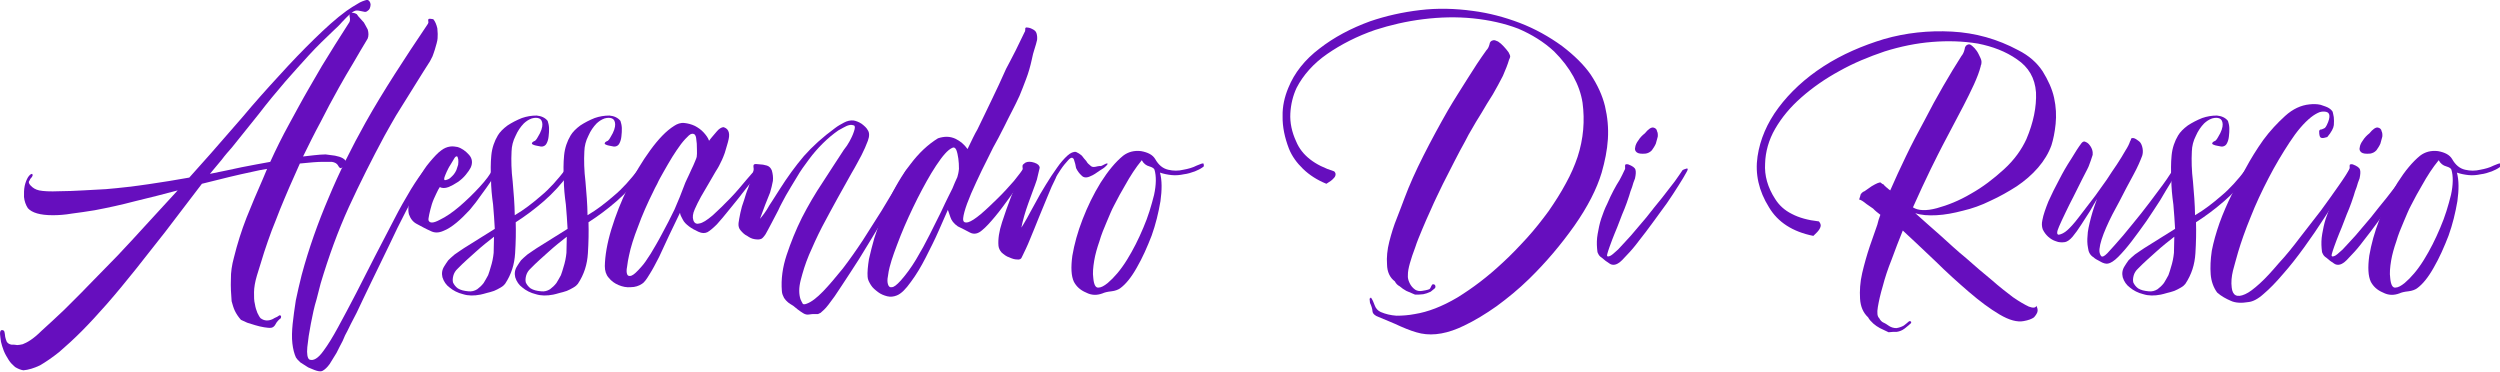 <svg xmlns="http://www.w3.org/2000/svg" xmlns:xlink="http://www.w3.org/1999/xlink" xmlns:serif="http://www.serif.com/" width="100%" height="100%" viewBox="0 0 659 98" xml:space="preserve" style="fill-rule:evenodd;clip-rule:evenodd;stroke-linejoin:round;stroke-miterlimit:2;">    <g transform="matrix(1,0,0,1,-20.535,-14.682)">        <g transform="matrix(0.888,0,-0.088,0.888,-39.082,141.264)">            <g transform="matrix(122.764,0,0,122.764,71.211,-54.846)">                <path d="M0.503,-0.299C0.47,-0.292 0.43,-0.282 0.384,-0.27L0.307,-0.154C0.286,-0.124 0.266,-0.094 0.245,-0.064C0.224,-0.034 0.203,-0.005 0.182,0.022C0.164,0.045 0.146,0.067 0.129,0.086C0.112,0.105 0.095,0.122 0.079,0.137C0.064,0.15 0.049,0.161 0.036,0.169C0.022,0.176 0.009,0.18 -0.003,0.181C-0.01,0.18 -0.017,0.177 -0.024,0.173C-0.03,0.168 -0.036,0.163 -0.041,0.156C-0.046,0.149 -0.051,0.142 -0.055,0.134C-0.059,0.126 -0.062,0.118 -0.064,0.112C-0.066,0.105 -0.067,0.098 -0.068,0.094C-0.069,0.089 -0.068,0.085 -0.066,0.084C-0.062,0.083 -0.059,0.085 -0.058,0.088C-0.057,0.091 -0.056,0.095 -0.055,0.1C-0.054,0.104 -0.052,0.108 -0.05,0.112C-0.047,0.116 -0.043,0.118 -0.038,0.119C-0.033,0.119 -0.028,0.119 -0.024,0.12C-0.02,0.12 -0.016,0.119 -0.011,0.118C-0.006,0.116 0,0.113 0.007,0.108C0.014,0.103 0.022,0.096 0.032,0.085C0.047,0.07 0.064,0.053 0.081,0.035C0.097,0.017 0.115,-0.002 0.132,-0.022C0.153,-0.046 0.175,-0.071 0.197,-0.096C0.218,-0.121 0.239,-0.146 0.259,-0.171L0.327,-0.254C0.294,-0.245 0.26,-0.236 0.227,-0.228C0.194,-0.219 0.162,-0.212 0.131,-0.206C0.112,-0.203 0.094,-0.2 0.077,-0.198C0.06,-0.195 0.045,-0.194 0.031,-0.194C0,-0.194 -0.02,-0.2 -0.031,-0.211C-0.037,-0.219 -0.041,-0.228 -0.043,-0.238C-0.044,-0.247 -0.045,-0.256 -0.044,-0.265C-0.043,-0.273 -0.041,-0.28 -0.038,-0.286C-0.035,-0.291 -0.032,-0.294 -0.029,-0.294C-0.027,-0.292 -0.027,-0.29 -0.028,-0.288C-0.029,-0.286 -0.03,-0.284 -0.032,-0.282C-0.033,-0.279 -0.034,-0.277 -0.035,-0.275C-0.035,-0.272 -0.033,-0.269 -0.03,-0.266C-0.024,-0.26 -0.017,-0.256 -0.008,-0.254C0.002,-0.252 0.018,-0.251 0.041,-0.252C0.06,-0.252 0.079,-0.253 0.098,-0.254C0.116,-0.255 0.134,-0.256 0.153,-0.257C0.188,-0.26 0.222,-0.264 0.255,-0.269C0.288,-0.274 0.32,-0.279 0.352,-0.285L0.398,-0.343C0.417,-0.368 0.44,-0.397 0.466,-0.431C0.491,-0.465 0.518,-0.499 0.546,-0.533C0.571,-0.564 0.596,-0.593 0.621,-0.62C0.646,-0.647 0.669,-0.67 0.692,-0.688C0.701,-0.695 0.709,-0.7 0.717,-0.705C0.724,-0.71 0.732,-0.713 0.74,-0.715C0.745,-0.713 0.748,-0.709 0.749,-0.703C0.749,-0.696 0.748,-0.691 0.743,-0.688C0.741,-0.686 0.738,-0.685 0.735,-0.686C0.732,-0.687 0.728,-0.687 0.725,-0.688C0.722,-0.689 0.718,-0.689 0.715,-0.689C0.712,-0.688 0.709,-0.687 0.706,-0.684L0.705,-0.683C0.708,-0.684 0.713,-0.683 0.718,-0.68L0.722,-0.675L0.737,-0.66C0.74,-0.655 0.744,-0.65 0.748,-0.643C0.751,-0.635 0.752,-0.628 0.75,-0.621C0.74,-0.601 0.73,-0.581 0.721,-0.562C0.711,-0.542 0.701,-0.522 0.692,-0.502C0.679,-0.474 0.667,-0.446 0.656,-0.419C0.644,-0.392 0.633,-0.364 0.622,-0.336L0.648,-0.339C0.658,-0.34 0.667,-0.341 0.676,-0.341C0.684,-0.34 0.692,-0.339 0.699,-0.338C0.715,-0.335 0.725,-0.33 0.729,-0.321C0.73,-0.318 0.729,-0.315 0.725,-0.313C0.721,-0.31 0.718,-0.309 0.717,-0.308C0.715,-0.307 0.712,-0.309 0.709,-0.314C0.706,-0.319 0.7,-0.322 0.693,-0.323L0.674,-0.323C0.667,-0.323 0.658,-0.323 0.648,-0.322L0.616,-0.319L0.596,-0.261C0.59,-0.242 0.584,-0.225 0.579,-0.208C0.574,-0.191 0.569,-0.173 0.564,-0.157C0.559,-0.139 0.555,-0.122 0.551,-0.105C0.547,-0.087 0.543,-0.068 0.539,-0.048C0.536,-0.033 0.535,-0.019 0.536,-0.008C0.537,0.003 0.538,0.013 0.541,0.021C0.543,0.029 0.546,0.036 0.549,0.042C0.552,0.047 0.555,0.052 0.558,0.055C0.568,0.062 0.578,0.062 0.588,0.057C0.59,0.056 0.592,0.054 0.595,0.053C0.598,0.052 0.6,0.05 0.603,0.048C0.607,0.048 0.608,0.05 0.607,0.055C0.602,0.059 0.598,0.064 0.596,0.069C0.594,0.074 0.591,0.077 0.587,0.078C0.582,0.079 0.576,0.078 0.569,0.077C0.562,0.076 0.554,0.074 0.547,0.072C0.54,0.07 0.533,0.068 0.527,0.066C0.52,0.063 0.515,0.061 0.511,0.059C0.504,0.052 0.498,0.044 0.494,0.037C0.49,0.03 0.487,0.022 0.484,0.014C0.481,-0.003 0.478,-0.021 0.477,-0.039C0.475,-0.056 0.476,-0.074 0.479,-0.091C0.484,-0.125 0.491,-0.157 0.5,-0.188C0.509,-0.218 0.519,-0.249 0.53,-0.281L0.538,-0.306C0.533,-0.305 0.527,-0.304 0.521,-0.303C0.515,-0.302 0.509,-0.3 0.503,-0.299ZM0.448,-0.358C0.441,-0.349 0.433,-0.339 0.426,-0.328C0.418,-0.317 0.41,-0.306 0.401,-0.294C0.427,-0.299 0.452,-0.305 0.476,-0.31C0.5,-0.315 0.523,-0.319 0.544,-0.323C0.555,-0.354 0.567,-0.384 0.58,-0.413C0.593,-0.442 0.606,-0.472 0.62,-0.501C0.629,-0.519 0.637,-0.537 0.646,-0.555C0.655,-0.572 0.664,-0.59 0.673,-0.607L0.702,-0.661C0.703,-0.664 0.703,-0.668 0.702,-0.671C0.701,-0.674 0.7,-0.677 0.701,-0.68C0.696,-0.675 0.69,-0.668 0.684,-0.661C0.678,-0.653 0.672,-0.647 0.667,-0.642C0.648,-0.622 0.629,-0.602 0.612,-0.581C0.595,-0.56 0.578,-0.539 0.561,-0.517C0.542,-0.492 0.523,-0.466 0.505,-0.439C0.486,-0.412 0.467,-0.385 0.448,-0.358Z" style="fill:rgb(102,14,190);fill-rule:nonzero;"></path>            </g>            <g transform="matrix(122.764,0,0,122.764,155.427,-54.846)">                <path d="M-0.033,0.15C-0.038,0.141 -0.042,0.13 -0.045,0.116C-0.048,0.102 -0.049,0.086 -0.049,0.069C-0.049,0.051 -0.048,0.032 -0.047,0.012C-0.045,-0.008 -0.042,-0.028 -0.039,-0.049C-0.028,-0.114 -0.012,-0.176 0.008,-0.237C0.027,-0.297 0.051,-0.357 0.079,-0.418C0.097,-0.457 0.117,-0.496 0.138,-0.535C0.159,-0.574 0.181,-0.613 0.204,-0.653C0.206,-0.656 0.207,-0.658 0.207,-0.661C0.206,-0.663 0.206,-0.665 0.206,-0.667C0.206,-0.668 0.207,-0.669 0.208,-0.669C0.209,-0.669 0.213,-0.669 0.218,-0.668C0.223,-0.663 0.227,-0.655 0.23,-0.646C0.232,-0.636 0.233,-0.628 0.233,-0.622C0.233,-0.619 0.233,-0.615 0.232,-0.61C0.231,-0.604 0.23,-0.599 0.229,-0.594C0.228,-0.588 0.226,-0.583 0.225,-0.578C0.223,-0.573 0.221,-0.569 0.22,-0.566C0.211,-0.549 0.202,-0.533 0.195,-0.519C0.187,-0.504 0.18,-0.49 0.173,-0.477C0.166,-0.463 0.158,-0.449 0.151,-0.435C0.144,-0.42 0.136,-0.404 0.128,-0.386C0.103,-0.329 0.08,-0.272 0.059,-0.214C0.038,-0.155 0.022,-0.094 0.009,-0.029C0.008,-0.022 0.006,-0.01 0.003,0.009C-0.001,0.028 -0.003,0.047 -0.005,0.068C-0.007,0.089 -0.008,0.108 -0.008,0.125C-0.008,0.141 -0.005,0.152 0,0.155C0.01,0.159 0.021,0.152 0.032,0.134C0.041,0.12 0.051,0.101 0.062,0.076C0.073,0.051 0.085,0.024 0.097,-0.005C0.109,-0.034 0.121,-0.064 0.134,-0.095C0.147,-0.126 0.159,-0.155 0.171,-0.183C0.182,-0.21 0.194,-0.235 0.205,-0.257C0.216,-0.278 0.225,-0.294 0.234,-0.304C0.237,-0.306 0.24,-0.307 0.244,-0.307C0.247,-0.307 0.248,-0.303 0.245,-0.294C0.241,-0.293 0.235,-0.284 0.227,-0.268C0.218,-0.251 0.209,-0.229 0.198,-0.204C0.187,-0.178 0.176,-0.15 0.165,-0.12C0.153,-0.089 0.142,-0.06 0.131,-0.032C0.12,-0.004 0.111,0.021 0.103,0.042C0.094,0.063 0.088,0.078 0.085,0.086C0.082,0.092 0.079,0.1 0.076,0.11C0.072,0.119 0.068,0.129 0.064,0.139C0.059,0.148 0.055,0.157 0.05,0.166C0.045,0.174 0.04,0.179 0.035,0.182C0.032,0.184 0.027,0.184 0.02,0.182C0.013,0.18 0.007,0.177 -0.001,0.174C-0.008,0.17 -0.014,0.166 -0.021,0.162C-0.027,0.157 -0.031,0.153 -0.033,0.15Z" style="fill:rgb(102,14,190);fill-rule:nonzero;"></path>            </g>            <g transform="matrix(122.764,0,0,122.764,179.857,-54.846)">                <path d="M0.084,-0.286C0.083,-0.28 0.084,-0.278 0.088,-0.279C0.091,-0.28 0.095,-0.281 0.098,-0.284C0.101,-0.287 0.104,-0.29 0.106,-0.293C0.108,-0.296 0.11,-0.3 0.111,-0.303C0.112,-0.307 0.113,-0.311 0.114,-0.316C0.114,-0.321 0.114,-0.325 0.113,-0.329C0.112,-0.332 0.111,-0.335 0.11,-0.336C0.108,-0.337 0.106,-0.336 0.104,-0.333L0.095,-0.315C0.092,-0.31 0.09,-0.304 0.088,-0.299C0.086,-0.294 0.085,-0.289 0.084,-0.286ZM0.206,-0.293C0.204,-0.29 0.201,-0.283 0.196,-0.274C0.191,-0.265 0.184,-0.254 0.177,-0.243C0.17,-0.231 0.162,-0.219 0.153,-0.207C0.143,-0.195 0.134,-0.185 0.124,-0.176C0.114,-0.167 0.104,-0.16 0.094,-0.156C0.083,-0.151 0.073,-0.151 0.063,-0.156C0.051,-0.161 0.04,-0.167 0.03,-0.172C0.019,-0.177 0.012,-0.185 0.007,-0.196C0.003,-0.207 0.003,-0.22 0.006,-0.235C0.009,-0.25 0.014,-0.266 0.021,-0.281C0.028,-0.296 0.035,-0.31 0.045,-0.323C0.054,-0.335 0.062,-0.345 0.07,-0.351C0.076,-0.356 0.083,-0.359 0.09,-0.36C0.096,-0.361 0.103,-0.36 0.108,-0.359C0.119,-0.356 0.129,-0.349 0.138,-0.34C0.147,-0.331 0.149,-0.32 0.145,-0.309C0.143,-0.304 0.14,-0.299 0.135,-0.292C0.13,-0.285 0.124,-0.279 0.117,-0.274C0.11,-0.269 0.103,-0.265 0.096,-0.262C0.088,-0.259 0.081,-0.259 0.075,-0.262C0.073,-0.259 0.071,-0.254 0.068,-0.246C0.065,-0.238 0.062,-0.23 0.06,-0.221C0.058,-0.212 0.057,-0.203 0.056,-0.196C0.055,-0.188 0.055,-0.183 0.056,-0.181C0.06,-0.174 0.069,-0.175 0.083,-0.183C0.097,-0.19 0.112,-0.201 0.127,-0.215C0.142,-0.229 0.157,-0.245 0.171,-0.262C0.185,-0.279 0.194,-0.293 0.198,-0.304C0.199,-0.305 0.201,-0.305 0.205,-0.304C0.209,-0.302 0.209,-0.298 0.206,-0.293Z" style="fill:rgb(102,14,190);fill-rule:nonzero;"></path>            </g>            <g transform="matrix(122.764,0,0,122.764,201.218,-54.846)">                <path d="M0.044,-0.161C0.041,-0.18 0.038,-0.199 0.034,-0.22C0.029,-0.241 0.025,-0.261 0.023,-0.281C0.02,-0.301 0.018,-0.32 0.018,-0.339C0.018,-0.357 0.022,-0.373 0.029,-0.387C0.033,-0.395 0.04,-0.403 0.05,-0.411C0.06,-0.418 0.071,-0.424 0.083,-0.429C0.094,-0.433 0.106,-0.435 0.118,-0.435C0.129,-0.434 0.139,-0.43 0.146,-0.422C0.148,-0.417 0.15,-0.412 0.151,-0.405C0.152,-0.398 0.152,-0.392 0.152,-0.385C0.152,-0.378 0.151,-0.373 0.149,-0.368C0.147,-0.363 0.144,-0.361 0.139,-0.36C0.137,-0.36 0.134,-0.36 0.131,-0.361C0.127,-0.362 0.124,-0.362 0.121,-0.363C0.118,-0.364 0.115,-0.365 0.114,-0.366C0.113,-0.367 0.113,-0.368 0.114,-0.37C0.115,-0.371 0.116,-0.372 0.118,-0.373C0.12,-0.373 0.123,-0.376 0.126,-0.383C0.133,-0.396 0.135,-0.407 0.134,-0.414C0.133,-0.421 0.13,-0.426 0.125,-0.428C0.12,-0.43 0.114,-0.43 0.107,-0.428C0.099,-0.425 0.094,-0.421 0.089,-0.416C0.082,-0.408 0.076,-0.398 0.072,-0.386C0.067,-0.374 0.065,-0.361 0.066,-0.348C0.067,-0.327 0.07,-0.302 0.076,-0.275C0.081,-0.248 0.086,-0.221 0.089,-0.194C0.11,-0.207 0.129,-0.223 0.148,-0.241C0.167,-0.258 0.184,-0.28 0.201,-0.305C0.202,-0.304 0.203,-0.302 0.206,-0.301C0.209,-0.3 0.211,-0.298 0.212,-0.297C0.195,-0.27 0.176,-0.247 0.156,-0.228C0.136,-0.209 0.115,-0.192 0.093,-0.177C0.096,-0.154 0.098,-0.129 0.099,-0.102C0.1,-0.075 0.095,-0.051 0.082,-0.028C0.08,-0.025 0.077,-0.022 0.072,-0.019C0.067,-0.016 0.062,-0.013 0.057,-0.011C0.051,-0.009 0.045,-0.007 0.04,-0.006C0.034,-0.004 0.029,-0.003 0.025,-0.002C0.01,0.001 -0.004,0.001 -0.017,-0.003C-0.03,-0.006 -0.042,-0.012 -0.051,-0.019C-0.06,-0.025 -0.067,-0.034 -0.071,-0.044C-0.074,-0.053 -0.074,-0.062 -0.069,-0.071C-0.066,-0.076 -0.064,-0.081 -0.061,-0.085C-0.058,-0.088 -0.054,-0.093 -0.047,-0.099C-0.04,-0.104 -0.03,-0.112 -0.016,-0.121C-0.002,-0.13 0.018,-0.144 0.044,-0.161ZM0.043,-0.067C0.046,-0.08 0.047,-0.092 0.047,-0.103C0.046,-0.114 0.045,-0.127 0.044,-0.142C0.031,-0.131 0.017,-0.119 0.004,-0.106C-0.009,-0.093 -0.023,-0.08 -0.036,-0.065C-0.041,-0.06 -0.044,-0.054 -0.045,-0.048C-0.046,-0.042 -0.046,-0.036 -0.044,-0.031C-0.041,-0.026 -0.037,-0.021 -0.031,-0.017C-0.024,-0.013 -0.016,-0.011 -0.005,-0.01C0.003,-0.009 0.01,-0.011 0.016,-0.015C0.021,-0.019 0.026,-0.024 0.03,-0.03C0.033,-0.036 0.036,-0.042 0.039,-0.049C0.041,-0.056 0.042,-0.062 0.043,-0.067Z" style="fill:rgb(102,14,190);fill-rule:nonzero;"></path>            </g>            <g transform="matrix(122.764,0,0,122.764,222.824,-54.846)">                <path d="M0.044,-0.161C0.041,-0.18 0.038,-0.199 0.034,-0.22C0.029,-0.241 0.025,-0.261 0.023,-0.281C0.02,-0.301 0.018,-0.32 0.018,-0.339C0.018,-0.357 0.022,-0.373 0.029,-0.387C0.033,-0.395 0.04,-0.403 0.05,-0.411C0.06,-0.418 0.071,-0.424 0.083,-0.429C0.094,-0.433 0.106,-0.435 0.118,-0.435C0.129,-0.434 0.139,-0.43 0.146,-0.422C0.148,-0.417 0.15,-0.412 0.151,-0.405C0.152,-0.398 0.152,-0.392 0.152,-0.385C0.152,-0.378 0.151,-0.373 0.149,-0.368C0.147,-0.363 0.144,-0.361 0.139,-0.36C0.137,-0.36 0.134,-0.36 0.131,-0.361C0.127,-0.362 0.124,-0.362 0.121,-0.363C0.118,-0.364 0.115,-0.365 0.114,-0.366C0.113,-0.367 0.113,-0.368 0.114,-0.37C0.115,-0.371 0.116,-0.372 0.118,-0.373C0.12,-0.373 0.123,-0.376 0.126,-0.383C0.133,-0.396 0.135,-0.407 0.134,-0.414C0.133,-0.421 0.13,-0.426 0.125,-0.428C0.12,-0.43 0.114,-0.43 0.107,-0.428C0.099,-0.425 0.094,-0.421 0.089,-0.416C0.082,-0.408 0.076,-0.398 0.072,-0.386C0.067,-0.374 0.065,-0.361 0.066,-0.348C0.067,-0.327 0.07,-0.302 0.076,-0.275C0.081,-0.248 0.086,-0.221 0.089,-0.194C0.11,-0.207 0.129,-0.223 0.148,-0.241C0.167,-0.258 0.184,-0.28 0.201,-0.305C0.202,-0.304 0.203,-0.302 0.206,-0.301C0.209,-0.3 0.211,-0.298 0.212,-0.297C0.195,-0.27 0.176,-0.247 0.156,-0.228C0.136,-0.209 0.115,-0.192 0.093,-0.177C0.096,-0.154 0.098,-0.129 0.099,-0.102C0.1,-0.075 0.095,-0.051 0.082,-0.028C0.08,-0.025 0.077,-0.022 0.072,-0.019C0.067,-0.016 0.062,-0.013 0.057,-0.011C0.051,-0.009 0.045,-0.007 0.04,-0.006C0.034,-0.004 0.029,-0.003 0.025,-0.002C0.01,0.001 -0.004,0.001 -0.017,-0.003C-0.03,-0.006 -0.042,-0.012 -0.051,-0.019C-0.06,-0.025 -0.067,-0.034 -0.071,-0.044C-0.074,-0.053 -0.074,-0.062 -0.069,-0.071C-0.066,-0.076 -0.064,-0.081 -0.061,-0.085C-0.058,-0.088 -0.054,-0.093 -0.047,-0.099C-0.04,-0.104 -0.03,-0.112 -0.016,-0.121C-0.002,-0.13 0.018,-0.144 0.044,-0.161ZM0.043,-0.067C0.046,-0.08 0.047,-0.092 0.047,-0.103C0.046,-0.114 0.045,-0.127 0.044,-0.142C0.031,-0.131 0.017,-0.119 0.004,-0.106C-0.009,-0.093 -0.023,-0.08 -0.036,-0.065C-0.041,-0.06 -0.044,-0.054 -0.045,-0.048C-0.046,-0.042 -0.046,-0.036 -0.044,-0.031C-0.041,-0.026 -0.037,-0.021 -0.031,-0.017C-0.024,-0.013 -0.016,-0.011 -0.005,-0.01C0.003,-0.009 0.01,-0.011 0.016,-0.015C0.021,-0.019 0.026,-0.024 0.03,-0.03C0.033,-0.036 0.036,-0.042 0.039,-0.049C0.041,-0.056 0.042,-0.062 0.043,-0.067Z" style="fill:rgb(102,14,190);fill-rule:nonzero;"></path>            </g>            <g transform="matrix(122.764,0,0,122.764,243.08,-54.846)">                <path d="M0.034,-0.097C0.033,-0.088 0.032,-0.079 0.032,-0.07C0.031,-0.061 0.032,-0.055 0.034,-0.051C0.036,-0.047 0.04,-0.046 0.045,-0.048C0.05,-0.05 0.057,-0.057 0.067,-0.07C0.072,-0.076 0.078,-0.086 0.086,-0.101C0.093,-0.115 0.101,-0.131 0.109,-0.15C0.117,-0.168 0.125,-0.187 0.133,-0.208C0.14,-0.229 0.146,-0.248 0.151,-0.267C0.152,-0.27 0.153,-0.275 0.156,-0.282C0.159,-0.289 0.161,-0.296 0.164,-0.304C0.167,-0.311 0.169,-0.318 0.171,-0.324C0.173,-0.33 0.174,-0.334 0.174,-0.335C0.174,-0.34 0.174,-0.345 0.173,-0.351C0.172,-0.356 0.172,-0.362 0.171,-0.367C0.17,-0.372 0.169,-0.377 0.168,-0.381C0.167,-0.385 0.165,-0.388 0.164,-0.389C0.16,-0.392 0.155,-0.392 0.15,-0.387C0.145,-0.382 0.139,-0.375 0.133,-0.366C0.127,-0.357 0.121,-0.346 0.115,-0.335C0.109,-0.323 0.103,-0.311 0.098,-0.3C0.093,-0.289 0.088,-0.279 0.085,-0.27C0.081,-0.261 0.079,-0.256 0.078,-0.253C0.066,-0.223 0.056,-0.194 0.049,-0.167C0.041,-0.14 0.036,-0.116 0.034,-0.097ZM0.147,-0.2C0.14,-0.182 0.133,-0.164 0.126,-0.145C0.119,-0.126 0.113,-0.109 0.107,-0.093C0.1,-0.076 0.094,-0.062 0.088,-0.051C0.082,-0.039 0.077,-0.031 0.072,-0.028C0.065,-0.023 0.056,-0.02 0.046,-0.02C0.036,-0.019 0.026,-0.021 0.016,-0.025C0.006,-0.029 -0.003,-0.035 -0.01,-0.043C-0.017,-0.05 -0.021,-0.06 -0.022,-0.071C-0.024,-0.096 -0.022,-0.126 -0.015,-0.16C-0.008,-0.194 0.002,-0.228 0.015,-0.261C0.028,-0.294 0.043,-0.324 0.06,-0.351C0.077,-0.378 0.094,-0.398 0.112,-0.41C0.119,-0.415 0.127,-0.418 0.136,-0.417C0.145,-0.416 0.153,-0.414 0.162,-0.41C0.17,-0.406 0.178,-0.401 0.185,-0.394C0.192,-0.387 0.197,-0.381 0.2,-0.374C0.205,-0.382 0.211,-0.389 0.216,-0.396C0.221,-0.403 0.226,-0.406 0.231,-0.407C0.236,-0.406 0.241,-0.403 0.244,-0.398C0.247,-0.393 0.248,-0.386 0.247,-0.378C0.246,-0.368 0.243,-0.357 0.241,-0.345C0.238,-0.333 0.234,-0.322 0.23,-0.313C0.229,-0.311 0.227,-0.306 0.223,-0.299C0.219,-0.291 0.215,-0.282 0.21,-0.272C0.205,-0.261 0.199,-0.25 0.194,-0.239C0.189,-0.228 0.185,-0.218 0.182,-0.209C0.178,-0.198 0.178,-0.189 0.181,-0.182C0.184,-0.175 0.189,-0.172 0.196,-0.174C0.204,-0.175 0.214,-0.182 0.227,-0.194C0.239,-0.206 0.252,-0.22 0.265,-0.235C0.278,-0.25 0.289,-0.265 0.3,-0.28C0.311,-0.294 0.318,-0.304 0.323,-0.309C0.324,-0.309 0.325,-0.309 0.327,-0.309C0.328,-0.308 0.33,-0.308 0.332,-0.308C0.335,-0.307 0.337,-0.307 0.339,-0.307C0.336,-0.305 0.332,-0.301 0.328,-0.296C0.324,-0.29 0.321,-0.286 0.319,-0.283C0.311,-0.273 0.302,-0.261 0.293,-0.247C0.284,-0.233 0.274,-0.22 0.265,-0.207C0.256,-0.194 0.247,-0.182 0.239,-0.172C0.23,-0.162 0.223,-0.156 0.218,-0.153C0.212,-0.15 0.205,-0.15 0.196,-0.154C0.187,-0.158 0.179,-0.162 0.172,-0.167C0.165,-0.172 0.159,-0.177 0.155,-0.184C0.151,-0.19 0.148,-0.195 0.147,-0.2Z" style="fill:rgb(102,14,190);fill-rule:nonzero;"></path>            </g>            <g transform="matrix(122.764,0,0,122.764,278.559,-54.846)">                <path d="M0.221,-0.399C0.209,-0.39 0.198,-0.38 0.187,-0.368C0.176,-0.356 0.166,-0.343 0.157,-0.329C0.148,-0.315 0.139,-0.301 0.132,-0.286C0.124,-0.271 0.117,-0.256 0.11,-0.242C0.105,-0.23 0.099,-0.218 0.095,-0.206C0.09,-0.194 0.085,-0.183 0.081,-0.173C0.077,-0.163 0.073,-0.155 0.07,-0.148C0.066,-0.141 0.063,-0.138 0.061,-0.137C0.057,-0.135 0.052,-0.135 0.045,-0.136C0.038,-0.137 0.032,-0.14 0.026,-0.144C0.019,-0.147 0.014,-0.152 0.009,-0.157C0.004,-0.162 0.002,-0.168 0.002,-0.175C0.002,-0.181 0.003,-0.189 0.004,-0.2C0.005,-0.21 0.007,-0.22 0.01,-0.231C0.012,-0.241 0.014,-0.251 0.017,-0.26C0.019,-0.269 0.021,-0.277 0.022,-0.282C0.023,-0.285 0.024,-0.289 0.025,-0.296C0.026,-0.302 0.026,-0.306 0.025,-0.309C0.024,-0.314 0.024,-0.316 0.026,-0.317C0.027,-0.318 0.032,-0.318 0.039,-0.317C0.044,-0.317 0.05,-0.316 0.057,-0.314C0.063,-0.312 0.067,-0.308 0.07,-0.302C0.073,-0.294 0.075,-0.286 0.075,-0.277C0.074,-0.268 0.073,-0.258 0.071,-0.249C0.068,-0.239 0.065,-0.229 0.062,-0.219C0.059,-0.208 0.056,-0.197 0.053,-0.186C0.053,-0.185 0.054,-0.187 0.057,-0.191C0.06,-0.195 0.063,-0.2 0.067,-0.207C0.07,-0.214 0.074,-0.221 0.079,-0.23C0.084,-0.239 0.088,-0.247 0.093,-0.256C0.109,-0.286 0.126,-0.313 0.144,-0.337C0.162,-0.36 0.185,-0.383 0.213,-0.405C0.219,-0.41 0.226,-0.414 0.233,-0.418C0.24,-0.422 0.248,-0.424 0.256,-0.423C0.261,-0.422 0.268,-0.42 0.276,-0.415C0.283,-0.41 0.289,-0.405 0.292,-0.4C0.297,-0.394 0.298,-0.385 0.295,-0.374C0.292,-0.363 0.288,-0.351 0.283,-0.339C0.278,-0.328 0.272,-0.313 0.263,-0.295C0.254,-0.276 0.245,-0.256 0.235,-0.234C0.225,-0.212 0.215,-0.189 0.205,-0.166C0.195,-0.142 0.187,-0.119 0.18,-0.098C0.173,-0.076 0.169,-0.056 0.166,-0.037C0.163,-0.018 0.165,-0.003 0.17,0.009C0.172,0.013 0.174,0.016 0.176,0.019C0.177,0.022 0.181,0.022 0.186,0.02C0.197,0.016 0.209,0.006 0.223,-0.01C0.236,-0.025 0.25,-0.044 0.265,-0.065C0.279,-0.086 0.293,-0.109 0.307,-0.134C0.32,-0.159 0.333,-0.182 0.345,-0.205C0.356,-0.227 0.366,-0.247 0.375,-0.264C0.384,-0.28 0.39,-0.293 0.393,-0.3C0.394,-0.302 0.395,-0.304 0.398,-0.306C0.4,-0.307 0.402,-0.308 0.403,-0.309C0.404,-0.309 0.405,-0.308 0.406,-0.306C0.407,-0.304 0.406,-0.301 0.404,-0.296C0.401,-0.288 0.395,-0.275 0.386,-0.257C0.377,-0.239 0.368,-0.219 0.357,-0.196C0.345,-0.173 0.334,-0.15 0.321,-0.125C0.308,-0.099 0.296,-0.076 0.284,-0.055C0.272,-0.033 0.261,-0.014 0.252,0.002C0.242,0.018 0.235,0.029 0.23,0.034C0.227,0.037 0.224,0.04 0.222,0.042C0.22,0.043 0.218,0.044 0.216,0.045C0.213,0.045 0.21,0.045 0.207,0.045C0.204,0.045 0.2,0.045 0.195,0.046C0.19,0.047 0.185,0.046 0.18,0.043C0.175,0.04 0.17,0.037 0.166,0.034C0.162,0.031 0.158,0.028 0.154,0.025C0.149,0.022 0.145,0.02 0.141,0.017C0.137,0.014 0.133,0.01 0.13,0.006C0.127,0.001 0.124,-0.004 0.123,-0.011C0.118,-0.039 0.119,-0.068 0.126,-0.098C0.133,-0.128 0.142,-0.158 0.154,-0.188C0.166,-0.217 0.18,-0.246 0.196,-0.274C0.211,-0.302 0.226,-0.328 0.239,-0.352C0.244,-0.359 0.248,-0.366 0.251,-0.373C0.254,-0.38 0.257,-0.387 0.259,-0.396C0.261,-0.404 0.261,-0.409 0.258,-0.411C0.255,-0.412 0.251,-0.413 0.247,-0.412C0.242,-0.411 0.238,-0.409 0.233,-0.406C0.228,-0.403 0.224,-0.401 0.221,-0.399Z" style="fill:rgb(102,14,190);fill-rule:nonzero;"></path>            </g>            <g transform="matrix(122.764,0,0,122.764,322.386,-54.846)">                <path d="M0.265,-0.41C0.263,-0.405 0.259,-0.395 0.253,-0.381C0.246,-0.366 0.239,-0.35 0.232,-0.331C0.224,-0.312 0.217,-0.293 0.21,-0.274C0.203,-0.255 0.197,-0.237 0.193,-0.222C0.189,-0.207 0.187,-0.195 0.187,-0.187C0.187,-0.178 0.191,-0.175 0.2,-0.177C0.207,-0.179 0.217,-0.186 0.229,-0.197C0.241,-0.208 0.253,-0.221 0.266,-0.235C0.279,-0.249 0.29,-0.263 0.301,-0.277C0.311,-0.291 0.318,-0.302 0.322,-0.309C0.323,-0.308 0.325,-0.308 0.329,-0.307C0.333,-0.306 0.335,-0.304 0.334,-0.303C0.333,-0.301 0.328,-0.294 0.321,-0.281C0.314,-0.268 0.305,-0.253 0.295,-0.238C0.285,-0.222 0.275,-0.206 0.264,-0.191C0.253,-0.176 0.244,-0.165 0.236,-0.158C0.227,-0.149 0.217,-0.147 0.207,-0.152C0.197,-0.157 0.187,-0.162 0.176,-0.167C0.165,-0.174 0.159,-0.182 0.156,-0.189C0.153,-0.196 0.15,-0.202 0.148,-0.207C0.144,-0.195 0.138,-0.178 0.131,-0.157C0.124,-0.136 0.115,-0.114 0.106,-0.092C0.097,-0.07 0.087,-0.05 0.076,-0.033C0.065,-0.015 0.055,-0.004 0.045,-0C0.038,0.003 0.03,0.004 0.022,0.002C0.014,0 0.006,-0.003 -0.001,-0.008C-0.008,-0.013 -0.015,-0.018 -0.02,-0.025C-0.025,-0.032 -0.029,-0.038 -0.03,-0.045C-0.032,-0.056 -0.032,-0.071 -0.031,-0.088C-0.029,-0.105 -0.026,-0.122 -0.023,-0.139C-0.019,-0.156 -0.015,-0.173 -0.011,-0.189C-0.006,-0.204 -0.002,-0.216 0.001,-0.225C0.014,-0.261 0.029,-0.292 0.047,-0.318C0.064,-0.344 0.084,-0.365 0.107,-0.38C0.122,-0.385 0.135,-0.385 0.149,-0.379C0.162,-0.373 0.172,-0.365 0.181,-0.354C0.189,-0.375 0.195,-0.391 0.2,-0.401C0.21,-0.426 0.219,-0.451 0.228,-0.474C0.237,-0.497 0.246,-0.522 0.255,-0.548C0.26,-0.559 0.266,-0.574 0.274,-0.593C0.281,-0.611 0.287,-0.626 0.291,-0.637C0.292,-0.638 0.292,-0.64 0.292,-0.643C0.291,-0.645 0.292,-0.647 0.293,-0.648C0.298,-0.648 0.303,-0.647 0.307,-0.645C0.314,-0.642 0.318,-0.639 0.32,-0.634C0.322,-0.629 0.323,-0.624 0.323,-0.618C0.322,-0.611 0.321,-0.604 0.319,-0.596C0.317,-0.588 0.316,-0.58 0.315,-0.571C0.313,-0.554 0.31,-0.538 0.306,-0.524C0.302,-0.509 0.298,-0.496 0.294,-0.483C0.289,-0.47 0.285,-0.458 0.28,-0.447C0.275,-0.435 0.27,-0.423 0.265,-0.41ZM0.163,-0.286C0.164,-0.291 0.165,-0.297 0.165,-0.306C0.164,-0.315 0.163,-0.323 0.161,-0.331C0.159,-0.339 0.157,-0.346 0.154,-0.352C0.151,-0.357 0.148,-0.359 0.144,-0.357C0.133,-0.352 0.122,-0.337 0.109,-0.314C0.096,-0.291 0.084,-0.264 0.072,-0.235C0.06,-0.205 0.049,-0.175 0.04,-0.145C0.031,-0.114 0.024,-0.089 0.021,-0.069C0.02,-0.062 0.019,-0.055 0.019,-0.047C0.018,-0.038 0.019,-0.032 0.021,-0.027C0.023,-0.022 0.026,-0.019 0.031,-0.02C0.036,-0.02 0.042,-0.025 0.051,-0.036C0.062,-0.05 0.073,-0.067 0.083,-0.087C0.093,-0.107 0.102,-0.127 0.11,-0.147C0.118,-0.167 0.125,-0.185 0.132,-0.202C0.138,-0.219 0.143,-0.231 0.146,-0.239C0.147,-0.242 0.15,-0.249 0.154,-0.259C0.157,-0.269 0.16,-0.278 0.163,-0.286Z" style="fill:rgb(102,14,190);fill-rule:nonzero;"></path>            </g>            <g transform="matrix(122.764,0,0,122.764,357.987,-54.846)">                <path d="M0.048,-0.092C0.047,-0.088 0.043,-0.086 0.037,-0.087C0.031,-0.087 0.025,-0.089 0.018,-0.092C0.011,-0.094 0.004,-0.099 -0.002,-0.104C-0.007,-0.109 -0.01,-0.115 -0.011,-0.12C-0.014,-0.136 -0.013,-0.155 -0.008,-0.177C-0.003,-0.199 0.002,-0.219 0.007,-0.236C0.01,-0.247 0.014,-0.257 0.018,-0.267C0.021,-0.276 0.025,-0.286 0.028,-0.297C0.029,-0.3 0.03,-0.304 0.029,-0.307C0.028,-0.31 0.028,-0.313 0.028,-0.314C0.028,-0.316 0.03,-0.318 0.034,-0.321C0.039,-0.324 0.047,-0.324 0.056,-0.321C0.065,-0.318 0.069,-0.314 0.07,-0.309L0.066,-0.28C0.064,-0.272 0.062,-0.263 0.059,-0.253C0.056,-0.243 0.054,-0.233 0.051,-0.223C0.048,-0.212 0.046,-0.202 0.044,-0.192C0.042,-0.182 0.041,-0.173 0.04,-0.164C0.042,-0.168 0.046,-0.175 0.051,-0.186C0.056,-0.197 0.061,-0.209 0.068,-0.224C0.074,-0.238 0.081,-0.253 0.089,-0.268C0.096,-0.282 0.104,-0.296 0.112,-0.309C0.119,-0.321 0.127,-0.331 0.134,-0.338C0.141,-0.345 0.148,-0.348 0.154,-0.347C0.159,-0.345 0.164,-0.342 0.169,-0.338C0.173,-0.333 0.177,-0.329 0.181,-0.325C0.184,-0.32 0.188,-0.317 0.192,-0.314C0.195,-0.311 0.199,-0.31 0.204,-0.311C0.209,-0.312 0.212,-0.313 0.215,-0.313C0.217,-0.312 0.221,-0.314 0.226,-0.317C0.231,-0.32 0.234,-0.32 0.233,-0.317C0.232,-0.315 0.23,-0.313 0.227,-0.31C0.224,-0.307 0.22,-0.305 0.216,-0.302C0.212,-0.299 0.208,-0.296 0.205,-0.294C0.201,-0.291 0.198,-0.29 0.196,-0.289C0.187,-0.284 0.179,-0.284 0.173,-0.29C0.167,-0.295 0.162,-0.301 0.158,-0.308C0.157,-0.311 0.156,-0.314 0.155,-0.318C0.154,-0.321 0.152,-0.325 0.151,-0.328C0.15,-0.331 0.148,-0.332 0.146,-0.333C0.143,-0.333 0.14,-0.331 0.137,-0.327C0.132,-0.321 0.126,-0.313 0.121,-0.304C0.116,-0.295 0.112,-0.288 0.111,-0.283C0.106,-0.271 0.101,-0.257 0.096,-0.24C0.091,-0.223 0.085,-0.206 0.08,-0.189C0.075,-0.171 0.069,-0.154 0.064,-0.137C0.059,-0.12 0.053,-0.105 0.048,-0.092Z" style="fill:rgb(102,14,190);fill-rule:nonzero;"></path>            </g>            <g transform="matrix(122.764,0,0,122.764,383.399,-54.846)">                <path d="M0.045,-0.005C0.032,0 0.019,-0 0.005,-0.007C-0.01,-0.013 -0.02,-0.022 -0.027,-0.033C-0.035,-0.047 -0.038,-0.068 -0.037,-0.096C-0.035,-0.124 -0.03,-0.153 -0.021,-0.184C-0.012,-0.215 -0.001,-0.244 0.014,-0.273C0.029,-0.301 0.045,-0.323 0.062,-0.338C0.073,-0.347 0.087,-0.351 0.104,-0.349C0.121,-0.346 0.133,-0.34 0.14,-0.33C0.15,-0.315 0.161,-0.307 0.174,-0.304C0.187,-0.301 0.199,-0.301 0.211,-0.304C0.222,-0.306 0.233,-0.309 0.242,-0.314C0.251,-0.318 0.256,-0.32 0.258,-0.319C0.26,-0.314 0.26,-0.311 0.257,-0.31C0.252,-0.306 0.246,-0.303 0.239,-0.3C0.231,-0.297 0.222,-0.294 0.213,-0.293C0.204,-0.291 0.194,-0.29 0.184,-0.291C0.174,-0.292 0.164,-0.294 0.155,-0.297C0.162,-0.278 0.164,-0.255 0.163,-0.228C0.161,-0.2 0.157,-0.172 0.15,-0.145C0.142,-0.117 0.133,-0.091 0.122,-0.068C0.111,-0.044 0.099,-0.027 0.086,-0.017C0.082,-0.014 0.075,-0.011 0.066,-0.01C0.056,-0.009 0.049,-0.007 0.045,-0.005ZM0.141,-0.304C0.14,-0.307 0.135,-0.31 0.128,-0.312C0.12,-0.314 0.113,-0.319 0.108,-0.327C0.095,-0.309 0.084,-0.289 0.074,-0.267C0.066,-0.251 0.059,-0.235 0.052,-0.218C0.047,-0.207 0.043,-0.193 0.038,-0.178C0.033,-0.163 0.028,-0.147 0.025,-0.131C0.021,-0.115 0.018,-0.099 0.017,-0.084C0.016,-0.068 0.016,-0.054 0.019,-0.042C0.022,-0.026 0.027,-0.018 0.034,-0.019C0.04,-0.019 0.047,-0.023 0.055,-0.03C0.069,-0.043 0.083,-0.061 0.096,-0.086C0.109,-0.111 0.119,-0.136 0.128,-0.164C0.137,-0.191 0.142,-0.217 0.146,-0.243C0.149,-0.268 0.147,-0.289 0.141,-0.304Z" style="fill:rgb(102,14,190);fill-rule:nonzero;"></path>            </g>            <g transform="matrix(122.764,0,0,122.764,434.592,-54.846)">                <path d="M0.332,-0.034C0.319,-0.043 0.311,-0.057 0.309,-0.075C0.306,-0.092 0.306,-0.111 0.309,-0.13C0.312,-0.149 0.316,-0.169 0.322,-0.188C0.327,-0.206 0.332,-0.222 0.335,-0.234C0.344,-0.267 0.356,-0.301 0.371,-0.338C0.386,-0.375 0.402,-0.411 0.419,-0.447C0.432,-0.474 0.446,-0.499 0.459,-0.524C0.472,-0.549 0.485,-0.572 0.498,-0.593C0.501,-0.596 0.503,-0.601 0.504,-0.607C0.504,-0.613 0.507,-0.616 0.512,-0.617C0.515,-0.618 0.519,-0.616 0.524,-0.614C0.529,-0.611 0.534,-0.607 0.539,-0.602C0.544,-0.597 0.548,-0.593 0.552,-0.588C0.555,-0.583 0.557,-0.58 0.557,-0.577C0.557,-0.575 0.556,-0.573 0.555,-0.57C0.553,-0.559 0.549,-0.546 0.544,-0.531C0.538,-0.516 0.531,-0.501 0.524,-0.486C0.516,-0.471 0.508,-0.456 0.501,-0.441C0.493,-0.426 0.486,-0.412 0.481,-0.401C0.478,-0.395 0.473,-0.385 0.468,-0.372C0.462,-0.359 0.455,-0.343 0.448,-0.326C0.441,-0.309 0.433,-0.29 0.425,-0.27C0.417,-0.249 0.409,-0.229 0.402,-0.208C0.396,-0.192 0.391,-0.176 0.386,-0.161C0.381,-0.145 0.376,-0.13 0.373,-0.116C0.369,-0.102 0.366,-0.089 0.364,-0.078C0.362,-0.067 0.361,-0.057 0.362,-0.049C0.362,-0.043 0.364,-0.037 0.368,-0.03C0.372,-0.023 0.377,-0.018 0.383,-0.014C0.388,-0.011 0.394,-0.01 0.4,-0.011C0.406,-0.012 0.412,-0.013 0.417,-0.015C0.419,-0.016 0.42,-0.019 0.421,-0.022C0.422,-0.025 0.423,-0.027 0.425,-0.027C0.428,-0.027 0.43,-0.026 0.431,-0.023C0.432,-0.02 0.431,-0.018 0.43,-0.017L0.421,-0.009C0.415,-0.006 0.409,-0.004 0.404,-0.003C0.398,-0.002 0.391,-0.002 0.384,-0.002C0.377,-0.005 0.369,-0.008 0.362,-0.011C0.356,-0.014 0.35,-0.018 0.345,-0.022C0.339,-0.025 0.335,-0.029 0.332,-0.034ZM0.278,0.005C0.282,0.01 0.286,0.017 0.289,0.024C0.292,0.031 0.298,0.037 0.305,0.04C0.317,0.045 0.33,0.048 0.344,0.049C0.358,0.049 0.373,0.048 0.388,0.045C0.419,0.04 0.452,0.027 0.487,0.005C0.522,-0.018 0.555,-0.045 0.587,-0.078C0.606,-0.097 0.623,-0.117 0.641,-0.139C0.658,-0.16 0.673,-0.182 0.687,-0.204C0.7,-0.226 0.712,-0.248 0.722,-0.271C0.732,-0.293 0.739,-0.314 0.744,-0.335C0.754,-0.379 0.753,-0.423 0.743,-0.466C0.732,-0.509 0.705,-0.551 0.662,-0.59C0.635,-0.613 0.604,-0.631 0.57,-0.645C0.535,-0.658 0.497,-0.666 0.458,-0.67C0.418,-0.674 0.378,-0.673 0.338,-0.668C0.298,-0.663 0.26,-0.654 0.224,-0.642C0.182,-0.627 0.145,-0.607 0.114,-0.584C0.083,-0.561 0.061,-0.533 0.048,-0.502C0.041,-0.483 0.038,-0.462 0.039,-0.44C0.04,-0.418 0.047,-0.395 0.06,-0.372C0.077,-0.339 0.11,-0.315 0.159,-0.3C0.162,-0.297 0.163,-0.295 0.163,-0.292C0.163,-0.289 0.162,-0.286 0.159,-0.283C0.156,-0.279 0.151,-0.275 0.143,-0.27C0.12,-0.279 0.1,-0.291 0.083,-0.306C0.066,-0.321 0.053,-0.337 0.044,-0.355C0.031,-0.382 0.023,-0.408 0.021,-0.433C0.018,-0.457 0.021,-0.48 0.028,-0.502C0.039,-0.538 0.061,-0.57 0.094,-0.597C0.126,-0.624 0.165,-0.646 0.21,-0.663C0.247,-0.676 0.286,-0.685 0.328,-0.69C0.369,-0.695 0.412,-0.694 0.456,-0.688C0.495,-0.683 0.534,-0.673 0.572,-0.659C0.61,-0.645 0.646,-0.626 0.68,-0.603C0.711,-0.581 0.737,-0.558 0.756,-0.534C0.775,-0.509 0.789,-0.484 0.798,-0.458C0.807,-0.431 0.812,-0.405 0.813,-0.378C0.814,-0.351 0.811,-0.324 0.806,-0.297C0.798,-0.257 0.78,-0.214 0.753,-0.169C0.725,-0.123 0.693,-0.08 0.656,-0.04C0.633,-0.015 0.608,0.007 0.584,0.026C0.559,0.045 0.534,0.061 0.51,0.073C0.473,0.092 0.439,0.098 0.408,0.092C0.393,0.089 0.376,0.083 0.357,0.075C0.337,0.066 0.318,0.059 0.301,0.052C0.292,0.049 0.286,0.044 0.285,0.038C0.284,0.032 0.281,0.025 0.277,0.018L0.275,0.008L0.278,0.005Z" style="fill:rgb(102,14,190);fill-rule:nonzero;"></path>            </g>            <g transform="matrix(122.764,0,0,122.764,535.749,-54.846)">                <path d="M-0.011,-0.114C-0.013,-0.125 -0.014,-0.136 -0.013,-0.149C-0.012,-0.161 -0.011,-0.173 -0.008,-0.186C-0.005,-0.198 -0.002,-0.21 0.003,-0.222C0.007,-0.234 0.011,-0.245 0.015,-0.254C0.019,-0.263 0.023,-0.272 0.027,-0.279C0.03,-0.286 0.034,-0.295 0.037,-0.304C0.038,-0.305 0.038,-0.308 0.037,-0.313C0.036,-0.317 0.039,-0.318 0.044,-0.317C0.055,-0.313 0.061,-0.309 0.063,-0.304C0.065,-0.299 0.065,-0.292 0.064,-0.283C0.062,-0.276 0.06,-0.269 0.059,-0.262C0.057,-0.255 0.055,-0.248 0.054,-0.241C0.051,-0.229 0.049,-0.219 0.046,-0.21C0.043,-0.201 0.04,-0.191 0.037,-0.18C0.034,-0.169 0.031,-0.159 0.028,-0.15C0.025,-0.14 0.022,-0.13 0.019,-0.118C0.017,-0.111 0.016,-0.105 0.015,-0.1C0.014,-0.095 0.016,-0.093 0.021,-0.095C0.025,-0.096 0.031,-0.102 0.04,-0.111C0.048,-0.12 0.057,-0.132 0.068,-0.145C0.078,-0.158 0.089,-0.173 0.101,-0.189C0.112,-0.205 0.123,-0.221 0.134,-0.236C0.144,-0.251 0.153,-0.264 0.161,-0.276C0.168,-0.288 0.174,-0.297 0.177,-0.303C0.18,-0.305 0.184,-0.306 0.187,-0.307C0.19,-0.307 0.19,-0.304 0.187,-0.298C0.183,-0.289 0.178,-0.279 0.171,-0.266C0.164,-0.253 0.156,-0.238 0.147,-0.223C0.137,-0.208 0.128,-0.192 0.118,-0.177C0.108,-0.161 0.098,-0.146 0.089,-0.133C0.08,-0.119 0.071,-0.107 0.063,-0.098C0.055,-0.088 0.049,-0.081 0.044,-0.078C0.037,-0.073 0.029,-0.073 0.023,-0.077C0.016,-0.081 0.009,-0.086 0.003,-0.091C-0.002,-0.094 -0.005,-0.097 -0.007,-0.101C-0.009,-0.103 -0.01,-0.108 -0.011,-0.114ZM0.106,-0.397C0.108,-0.394 0.109,-0.389 0.109,-0.384C0.108,-0.378 0.107,-0.372 0.106,-0.367C0.104,-0.361 0.101,-0.356 0.098,-0.351C0.094,-0.346 0.089,-0.344 0.084,-0.343C0.073,-0.342 0.066,-0.343 0.062,-0.346C0.058,-0.349 0.056,-0.353 0.057,-0.358C0.057,-0.363 0.059,-0.369 0.063,-0.375C0.066,-0.381 0.071,-0.387 0.077,-0.392C0.084,-0.402 0.091,-0.407 0.096,-0.406C0.101,-0.405 0.105,-0.402 0.106,-0.397Z" style="fill:rgb(102,14,190);fill-rule:nonzero;"></path>            </g>            <g transform="matrix(122.764,0,0,122.764,579.085,-54.846)">                <path d="M0.308,0.053C0.295,0.042 0.287,0.027 0.284,0.008C0.281,-0.011 0.28,-0.032 0.283,-0.054C0.286,-0.076 0.29,-0.098 0.295,-0.119C0.3,-0.14 0.305,-0.158 0.308,-0.171C0.309,-0.175 0.309,-0.179 0.31,-0.183C0.311,-0.187 0.312,-0.191 0.313,-0.195C0.306,-0.2 0.299,-0.205 0.294,-0.21C0.288,-0.214 0.282,-0.218 0.277,-0.221C0.269,-0.227 0.263,-0.231 0.258,-0.232C0.259,-0.235 0.259,-0.238 0.26,-0.241C0.26,-0.244 0.261,-0.246 0.263,-0.248C0.264,-0.249 0.266,-0.251 0.269,-0.252L0.285,-0.264C0.296,-0.271 0.303,-0.274 0.306,-0.273C0.308,-0.271 0.311,-0.269 0.314,-0.268C0.315,-0.267 0.316,-0.265 0.318,-0.264C0.319,-0.263 0.321,-0.261 0.323,-0.26C0.325,-0.258 0.328,-0.256 0.331,-0.254C0.34,-0.281 0.35,-0.308 0.361,-0.337C0.372,-0.366 0.384,-0.394 0.397,-0.423C0.409,-0.452 0.421,-0.479 0.434,-0.506C0.447,-0.533 0.459,-0.557 0.471,-0.579C0.474,-0.583 0.476,-0.588 0.477,-0.595C0.477,-0.602 0.48,-0.606 0.485,-0.607C0.488,-0.608 0.491,-0.606 0.495,-0.603C0.499,-0.6 0.503,-0.596 0.507,-0.591C0.511,-0.586 0.514,-0.58 0.517,-0.575C0.52,-0.57 0.521,-0.566 0.521,-0.563C0.521,-0.562 0.521,-0.56 0.521,-0.559C0.52,-0.557 0.52,-0.555 0.52,-0.554C0.518,-0.541 0.514,-0.527 0.508,-0.51C0.502,-0.493 0.495,-0.476 0.488,-0.459L0.447,-0.363C0.442,-0.352 0.435,-0.333 0.424,-0.306C0.413,-0.278 0.402,-0.247 0.39,-0.213C0.403,-0.205 0.423,-0.204 0.448,-0.211C0.473,-0.218 0.5,-0.229 0.527,-0.246C0.554,-0.262 0.578,-0.282 0.601,-0.305C0.624,-0.328 0.639,-0.353 0.648,-0.378C0.661,-0.418 0.665,-0.456 0.66,-0.491C0.654,-0.526 0.636,-0.552 0.606,-0.571C0.577,-0.59 0.544,-0.602 0.508,-0.609C0.471,-0.615 0.434,-0.616 0.397,-0.613C0.359,-0.61 0.321,-0.602 0.284,-0.59C0.247,-0.577 0.212,-0.562 0.18,-0.543C0.147,-0.524 0.119,-0.503 0.094,-0.479C0.069,-0.455 0.051,-0.43 0.038,-0.403C0.025,-0.376 0.02,-0.347 0.022,-0.319C0.023,-0.29 0.034,-0.261 0.055,-0.233C0.066,-0.218 0.08,-0.206 0.099,-0.197C0.117,-0.188 0.139,-0.182 0.166,-0.179C0.169,-0.176 0.17,-0.174 0.171,-0.171C0.172,-0.168 0.171,-0.164 0.169,-0.16C0.167,-0.156 0.163,-0.151 0.156,-0.144C0.105,-0.154 0.067,-0.177 0.042,-0.213C0.013,-0.253 0,-0.294 0.002,-0.336C0.004,-0.377 0.017,-0.417 0.041,-0.454C0.065,-0.491 0.098,-0.525 0.14,-0.554C0.182,-0.583 0.229,-0.604 0.28,-0.62C0.331,-0.635 0.385,-0.641 0.442,-0.638C0.499,-0.635 0.554,-0.62 0.607,-0.593C0.634,-0.58 0.655,-0.563 0.671,-0.542C0.686,-0.521 0.698,-0.5 0.705,-0.478C0.712,-0.456 0.715,-0.435 0.715,-0.415C0.715,-0.394 0.713,-0.377 0.71,-0.363C0.705,-0.344 0.696,-0.326 0.683,-0.309C0.67,-0.292 0.654,-0.277 0.636,-0.264C0.617,-0.251 0.597,-0.239 0.576,-0.229C0.555,-0.218 0.533,-0.21 0.512,-0.205C0.49,-0.199 0.469,-0.195 0.449,-0.194C0.429,-0.193 0.412,-0.194 0.397,-0.199C0.417,-0.182 0.439,-0.165 0.462,-0.146C0.485,-0.127 0.507,-0.108 0.531,-0.09C0.554,-0.071 0.576,-0.054 0.597,-0.038C0.618,-0.021 0.636,-0.008 0.653,0.004C0.67,0.015 0.683,0.022 0.694,0.027C0.705,0.031 0.711,0.03 0.712,0.025C0.715,0.03 0.717,0.035 0.716,0.04C0.715,0.044 0.713,0.048 0.709,0.053C0.704,0.057 0.696,0.06 0.685,0.062C0.67,0.065 0.65,0.06 0.625,0.046C0.6,0.032 0.574,0.014 0.545,-0.009C0.516,-0.032 0.487,-0.056 0.457,-0.083C0.426,-0.11 0.398,-0.134 0.371,-0.157C0.364,-0.134 0.357,-0.11 0.351,-0.087C0.344,-0.064 0.339,-0.042 0.336,-0.023C0.332,-0.003 0.33,0.014 0.329,0.028C0.328,0.042 0.33,0.051 0.335,0.055C0.338,0.06 0.342,0.064 0.347,0.066C0.352,0.068 0.356,0.071 0.361,0.074C0.366,0.077 0.372,0.079 0.379,0.079C0.385,0.078 0.391,0.076 0.396,0.073C0.397,0.072 0.4,0.07 0.403,0.067C0.406,0.064 0.408,0.062 0.41,0.062C0.413,0.063 0.414,0.064 0.413,0.067C0.411,0.069 0.409,0.071 0.408,0.072L0.399,0.08C0.393,0.085 0.387,0.087 0.381,0.088C0.375,0.088 0.368,0.088 0.361,0.089C0.354,0.086 0.346,0.082 0.339,0.079C0.333,0.076 0.327,0.072 0.322,0.068C0.316,0.063 0.311,0.058 0.308,0.053Z" style="fill:rgb(102,14,190);fill-rule:nonzero;"></path>            </g>            <g transform="matrix(122.764,0,0,122.764,667.721,-54.846)">                <path d="M0.117,-0.092C0.108,-0.097 0.103,-0.105 0.101,-0.115C0.098,-0.125 0.097,-0.135 0.097,-0.144C0.096,-0.155 0.098,-0.17 0.101,-0.189C0.104,-0.207 0.108,-0.222 0.111,-0.233C0.107,-0.225 0.102,-0.215 0.097,-0.204C0.091,-0.193 0.085,-0.182 0.079,-0.171C0.073,-0.16 0.067,-0.15 0.061,-0.142C0.055,-0.134 0.049,-0.13 0.044,-0.129C0.037,-0.128 0.029,-0.128 0.022,-0.131C0.015,-0.133 0.008,-0.137 0.002,-0.142C-0.004,-0.147 -0.009,-0.153 -0.013,-0.16C-0.016,-0.167 -0.017,-0.174 -0.016,-0.182C-0.015,-0.195 -0.011,-0.21 -0.006,-0.227C0,-0.244 0.007,-0.262 0.015,-0.28C0.022,-0.297 0.03,-0.314 0.039,-0.33C0.047,-0.346 0.054,-0.359 0.06,-0.368C0.062,-0.371 0.065,-0.373 0.068,-0.372C0.071,-0.371 0.075,-0.369 0.078,-0.366C0.087,-0.357 0.09,-0.348 0.09,-0.34C0.088,-0.331 0.086,-0.322 0.083,-0.312C0.08,-0.303 0.075,-0.293 0.07,-0.28C0.065,-0.267 0.059,-0.253 0.054,-0.24C0.048,-0.226 0.043,-0.213 0.038,-0.2C0.033,-0.187 0.029,-0.176 0.026,-0.167C0.021,-0.153 0.022,-0.146 0.028,-0.147C0.033,-0.148 0.04,-0.151 0.047,-0.158C0.052,-0.163 0.061,-0.173 0.072,-0.19C0.083,-0.207 0.095,-0.224 0.106,-0.241C0.114,-0.254 0.122,-0.267 0.13,-0.28C0.137,-0.293 0.144,-0.305 0.151,-0.317C0.158,-0.329 0.163,-0.34 0.168,-0.35C0.173,-0.359 0.176,-0.367 0.177,-0.372C0.178,-0.375 0.179,-0.376 0.179,-0.377C0.178,-0.378 0.179,-0.379 0.18,-0.38C0.182,-0.381 0.186,-0.381 0.191,-0.378C0.196,-0.375 0.2,-0.372 0.201,-0.371C0.204,-0.368 0.207,-0.363 0.209,-0.356C0.211,-0.349 0.211,-0.343 0.21,-0.338C0.207,-0.327 0.202,-0.311 0.193,-0.291C0.184,-0.271 0.175,-0.25 0.166,-0.228C0.156,-0.206 0.147,-0.185 0.14,-0.164C0.133,-0.143 0.129,-0.126 0.129,-0.112C0.129,-0.105 0.131,-0.1 0.134,-0.096C0.137,-0.092 0.142,-0.094 0.149,-0.102C0.159,-0.114 0.17,-0.128 0.183,-0.145C0.195,-0.162 0.208,-0.179 0.221,-0.198C0.234,-0.217 0.246,-0.235 0.258,-0.254C0.27,-0.272 0.28,-0.289 0.288,-0.304C0.289,-0.303 0.292,-0.303 0.295,-0.303C0.298,-0.303 0.299,-0.302 0.298,-0.301C0.296,-0.296 0.292,-0.286 0.286,-0.274C0.279,-0.261 0.272,-0.246 0.264,-0.23C0.255,-0.214 0.246,-0.197 0.236,-0.18C0.225,-0.162 0.215,-0.146 0.205,-0.131C0.195,-0.116 0.185,-0.103 0.176,-0.093C0.167,-0.083 0.159,-0.078 0.153,-0.077C0.148,-0.076 0.141,-0.078 0.134,-0.082C0.126,-0.086 0.12,-0.089 0.117,-0.092Z" style="fill:rgb(102,14,190);fill-rule:nonzero;"></path>            </g>            <g transform="matrix(122.764,0,0,122.764,700.007,-54.846)">                <path d="M0.044,-0.161C0.041,-0.18 0.038,-0.199 0.034,-0.22C0.029,-0.241 0.025,-0.261 0.023,-0.281C0.02,-0.301 0.018,-0.32 0.018,-0.339C0.018,-0.357 0.022,-0.373 0.029,-0.387C0.033,-0.395 0.04,-0.403 0.05,-0.411C0.06,-0.418 0.071,-0.424 0.083,-0.429C0.094,-0.433 0.106,-0.435 0.118,-0.435C0.129,-0.434 0.139,-0.43 0.146,-0.422C0.148,-0.417 0.15,-0.412 0.151,-0.405C0.152,-0.398 0.152,-0.392 0.152,-0.385C0.152,-0.378 0.151,-0.373 0.149,-0.368C0.147,-0.363 0.144,-0.361 0.139,-0.36C0.137,-0.36 0.134,-0.36 0.131,-0.361C0.127,-0.362 0.124,-0.362 0.121,-0.363C0.118,-0.364 0.115,-0.365 0.114,-0.366C0.113,-0.367 0.113,-0.368 0.114,-0.37C0.115,-0.371 0.116,-0.372 0.118,-0.373C0.12,-0.373 0.123,-0.376 0.126,-0.383C0.133,-0.396 0.135,-0.407 0.134,-0.414C0.133,-0.421 0.13,-0.426 0.125,-0.428C0.12,-0.43 0.114,-0.43 0.107,-0.428C0.099,-0.425 0.094,-0.421 0.089,-0.416C0.082,-0.408 0.076,-0.398 0.072,-0.386C0.067,-0.374 0.065,-0.361 0.066,-0.348C0.067,-0.327 0.07,-0.302 0.076,-0.275C0.081,-0.248 0.086,-0.221 0.089,-0.194C0.11,-0.207 0.129,-0.223 0.148,-0.241C0.167,-0.258 0.184,-0.28 0.201,-0.305C0.202,-0.304 0.203,-0.302 0.206,-0.301C0.209,-0.3 0.211,-0.298 0.212,-0.297C0.195,-0.27 0.176,-0.247 0.156,-0.228C0.136,-0.209 0.115,-0.192 0.093,-0.177C0.096,-0.154 0.098,-0.129 0.099,-0.102C0.1,-0.075 0.095,-0.051 0.082,-0.028C0.08,-0.025 0.077,-0.022 0.072,-0.019C0.067,-0.016 0.062,-0.013 0.057,-0.011C0.051,-0.009 0.045,-0.007 0.04,-0.006C0.034,-0.004 0.029,-0.003 0.025,-0.002C0.01,0.001 -0.004,0.001 -0.017,-0.003C-0.03,-0.006 -0.042,-0.012 -0.051,-0.019C-0.06,-0.025 -0.067,-0.034 -0.071,-0.044C-0.074,-0.053 -0.074,-0.062 -0.069,-0.071C-0.066,-0.076 -0.064,-0.081 -0.061,-0.085C-0.058,-0.088 -0.054,-0.093 -0.047,-0.099C-0.04,-0.104 -0.03,-0.112 -0.016,-0.121C-0.002,-0.13 0.018,-0.144 0.044,-0.161ZM0.043,-0.067C0.046,-0.08 0.047,-0.092 0.047,-0.103C0.046,-0.114 0.045,-0.127 0.044,-0.142C0.031,-0.131 0.017,-0.119 0.004,-0.106C-0.009,-0.093 -0.023,-0.08 -0.036,-0.065C-0.041,-0.06 -0.044,-0.054 -0.045,-0.048C-0.046,-0.042 -0.046,-0.036 -0.044,-0.031C-0.041,-0.026 -0.037,-0.021 -0.031,-0.017C-0.024,-0.013 -0.016,-0.011 -0.005,-0.01C0.003,-0.009 0.01,-0.011 0.016,-0.015C0.021,-0.019 0.026,-0.024 0.03,-0.03C0.033,-0.036 0.036,-0.042 0.039,-0.049C0.041,-0.056 0.042,-0.062 0.043,-0.067Z" style="fill:rgb(102,14,190);fill-rule:nonzero;"></path>            </g>            <g transform="matrix(122.764,0,0,122.764,720.264,-54.846)">                <path d="M-0.004,-0.007C-0.014,-0.019 -0.021,-0.034 -0.024,-0.051C-0.027,-0.068 -0.028,-0.087 -0.027,-0.108C-0.025,-0.129 -0.021,-0.151 -0.015,-0.175C-0.009,-0.198 -0.001,-0.222 0.009,-0.247C0.016,-0.263 0.024,-0.283 0.035,-0.307C0.045,-0.33 0.057,-0.353 0.071,-0.376C0.085,-0.398 0.101,-0.417 0.118,-0.434C0.135,-0.451 0.154,-0.46 0.174,-0.462C0.183,-0.463 0.192,-0.463 0.201,-0.461C0.21,-0.458 0.217,-0.456 0.222,-0.453C0.227,-0.45 0.23,-0.447 0.232,-0.444C0.233,-0.44 0.235,-0.436 0.236,-0.431C0.237,-0.425 0.238,-0.419 0.238,-0.412C0.238,-0.405 0.234,-0.395 0.225,-0.383C0.219,-0.381 0.214,-0.38 0.211,-0.381C0.207,-0.382 0.205,-0.387 0.204,-0.397C0.204,-0.399 0.205,-0.4 0.206,-0.401C0.207,-0.401 0.209,-0.401 0.211,-0.402C0.213,-0.403 0.215,-0.404 0.217,-0.405C0.218,-0.406 0.22,-0.409 0.221,-0.412C0.225,-0.422 0.226,-0.43 0.225,-0.435C0.224,-0.44 0.221,-0.443 0.216,-0.444C0.211,-0.445 0.206,-0.445 0.2,-0.443C0.193,-0.44 0.187,-0.436 0.181,-0.431C0.165,-0.417 0.15,-0.397 0.135,-0.37C0.12,-0.343 0.106,-0.315 0.093,-0.284C0.08,-0.253 0.068,-0.221 0.059,-0.19C0.049,-0.158 0.042,-0.13 0.037,-0.105C0.034,-0.088 0.031,-0.073 0.029,-0.06C0.027,-0.046 0.027,-0.032 0.03,-0.019C0.034,0 0.045,0.006 0.064,-0.003C0.073,-0.007 0.084,-0.016 0.097,-0.029C0.11,-0.042 0.123,-0.058 0.138,-0.078C0.153,-0.096 0.168,-0.117 0.183,-0.14C0.198,-0.162 0.213,-0.184 0.227,-0.205C0.24,-0.226 0.253,-0.246 0.264,-0.265C0.275,-0.283 0.283,-0.298 0.288,-0.309C0.289,-0.308 0.291,-0.307 0.293,-0.306C0.295,-0.305 0.297,-0.305 0.298,-0.304C0.293,-0.291 0.285,-0.275 0.274,-0.255C0.263,-0.234 0.251,-0.212 0.238,-0.189C0.225,-0.165 0.211,-0.141 0.196,-0.117C0.181,-0.093 0.166,-0.071 0.151,-0.052C0.136,-0.032 0.122,-0.016 0.109,-0.004C0.096,0.009 0.084,0.015 0.074,0.016C0.057,0.019 0.042,0.018 0.031,0.013C0.019,0.008 0.007,0.002 -0.004,-0.007Z" style="fill:rgb(102,14,190);fill-rule:nonzero;"></path>            </g>            <g transform="matrix(122.764,0,0,122.764,750.832,-54.846)">                <path d="M-0.011,-0.114C-0.013,-0.125 -0.014,-0.136 -0.013,-0.149C-0.012,-0.161 -0.011,-0.173 -0.008,-0.186C-0.005,-0.198 -0.002,-0.21 0.003,-0.222C0.007,-0.234 0.011,-0.245 0.015,-0.254C0.019,-0.263 0.023,-0.272 0.027,-0.279C0.03,-0.286 0.034,-0.295 0.037,-0.304C0.038,-0.305 0.038,-0.308 0.037,-0.313C0.036,-0.317 0.039,-0.318 0.044,-0.317C0.055,-0.313 0.061,-0.309 0.063,-0.304C0.065,-0.299 0.065,-0.292 0.064,-0.283C0.062,-0.276 0.06,-0.269 0.059,-0.262C0.057,-0.255 0.055,-0.248 0.054,-0.241C0.051,-0.229 0.049,-0.219 0.046,-0.21C0.043,-0.201 0.04,-0.191 0.037,-0.18C0.034,-0.169 0.031,-0.159 0.028,-0.15C0.025,-0.14 0.022,-0.13 0.019,-0.118C0.017,-0.111 0.016,-0.105 0.015,-0.1C0.014,-0.095 0.016,-0.093 0.021,-0.095C0.025,-0.096 0.031,-0.102 0.04,-0.111C0.048,-0.12 0.057,-0.132 0.068,-0.145C0.078,-0.158 0.089,-0.173 0.101,-0.189C0.112,-0.205 0.123,-0.221 0.134,-0.236C0.144,-0.251 0.153,-0.264 0.161,-0.276C0.168,-0.288 0.174,-0.297 0.177,-0.303C0.18,-0.305 0.184,-0.306 0.187,-0.307C0.19,-0.307 0.19,-0.304 0.187,-0.298C0.183,-0.289 0.178,-0.279 0.171,-0.266C0.164,-0.253 0.156,-0.238 0.147,-0.223C0.137,-0.208 0.128,-0.192 0.118,-0.177C0.108,-0.161 0.098,-0.146 0.089,-0.133C0.08,-0.119 0.071,-0.107 0.063,-0.098C0.055,-0.088 0.049,-0.081 0.044,-0.078C0.037,-0.073 0.029,-0.073 0.023,-0.077C0.016,-0.081 0.009,-0.086 0.003,-0.091C-0.002,-0.094 -0.005,-0.097 -0.007,-0.101C-0.009,-0.103 -0.01,-0.108 -0.011,-0.114ZM0.106,-0.397C0.108,-0.394 0.109,-0.389 0.109,-0.384C0.108,-0.378 0.107,-0.372 0.106,-0.367C0.104,-0.361 0.101,-0.356 0.098,-0.351C0.094,-0.346 0.089,-0.344 0.084,-0.343C0.073,-0.342 0.066,-0.343 0.062,-0.346C0.058,-0.349 0.056,-0.353 0.057,-0.358C0.057,-0.363 0.059,-0.369 0.063,-0.375C0.066,-0.381 0.071,-0.387 0.077,-0.392C0.084,-0.402 0.091,-0.407 0.096,-0.406C0.101,-0.405 0.105,-0.402 0.106,-0.397Z" style="fill:rgb(102,14,190);fill-rule:nonzero;"></path>            </g>            <g transform="matrix(122.764,0,0,122.764,768.387,-54.846)">                <path d="M0.045,-0.005C0.032,0 0.019,-0 0.005,-0.007C-0.01,-0.013 -0.02,-0.022 -0.027,-0.033C-0.035,-0.047 -0.038,-0.068 -0.037,-0.096C-0.035,-0.124 -0.03,-0.153 -0.021,-0.184C-0.012,-0.215 -0.001,-0.244 0.014,-0.273C0.029,-0.301 0.045,-0.323 0.062,-0.338C0.073,-0.347 0.087,-0.351 0.104,-0.349C0.121,-0.346 0.133,-0.34 0.14,-0.33C0.15,-0.315 0.161,-0.307 0.174,-0.304C0.187,-0.301 0.199,-0.301 0.211,-0.304C0.222,-0.306 0.233,-0.309 0.242,-0.314C0.251,-0.318 0.256,-0.32 0.258,-0.319C0.26,-0.314 0.26,-0.311 0.257,-0.31C0.252,-0.306 0.246,-0.303 0.239,-0.3C0.231,-0.297 0.222,-0.294 0.213,-0.293C0.204,-0.291 0.194,-0.29 0.184,-0.291C0.174,-0.292 0.164,-0.294 0.155,-0.297C0.162,-0.278 0.164,-0.255 0.163,-0.228C0.161,-0.2 0.157,-0.172 0.15,-0.145C0.142,-0.117 0.133,-0.091 0.122,-0.068C0.111,-0.044 0.099,-0.027 0.086,-0.017C0.082,-0.014 0.075,-0.011 0.066,-0.01C0.056,-0.009 0.049,-0.007 0.045,-0.005ZM0.141,-0.304C0.14,-0.307 0.135,-0.31 0.128,-0.312C0.12,-0.314 0.113,-0.319 0.108,-0.327C0.095,-0.309 0.084,-0.289 0.074,-0.267C0.066,-0.251 0.059,-0.235 0.052,-0.218C0.047,-0.207 0.043,-0.193 0.038,-0.178C0.033,-0.163 0.028,-0.147 0.025,-0.131C0.021,-0.115 0.018,-0.099 0.017,-0.084C0.016,-0.068 0.016,-0.054 0.019,-0.042C0.022,-0.026 0.027,-0.018 0.034,-0.019C0.04,-0.019 0.047,-0.023 0.055,-0.03C0.069,-0.043 0.083,-0.061 0.096,-0.086C0.109,-0.111 0.119,-0.136 0.128,-0.164C0.137,-0.191 0.142,-0.217 0.146,-0.243C0.149,-0.268 0.147,-0.289 0.141,-0.304Z" style="fill:rgb(102,14,190);fill-rule:nonzero;"></path>            </g>        </g>    </g></svg>